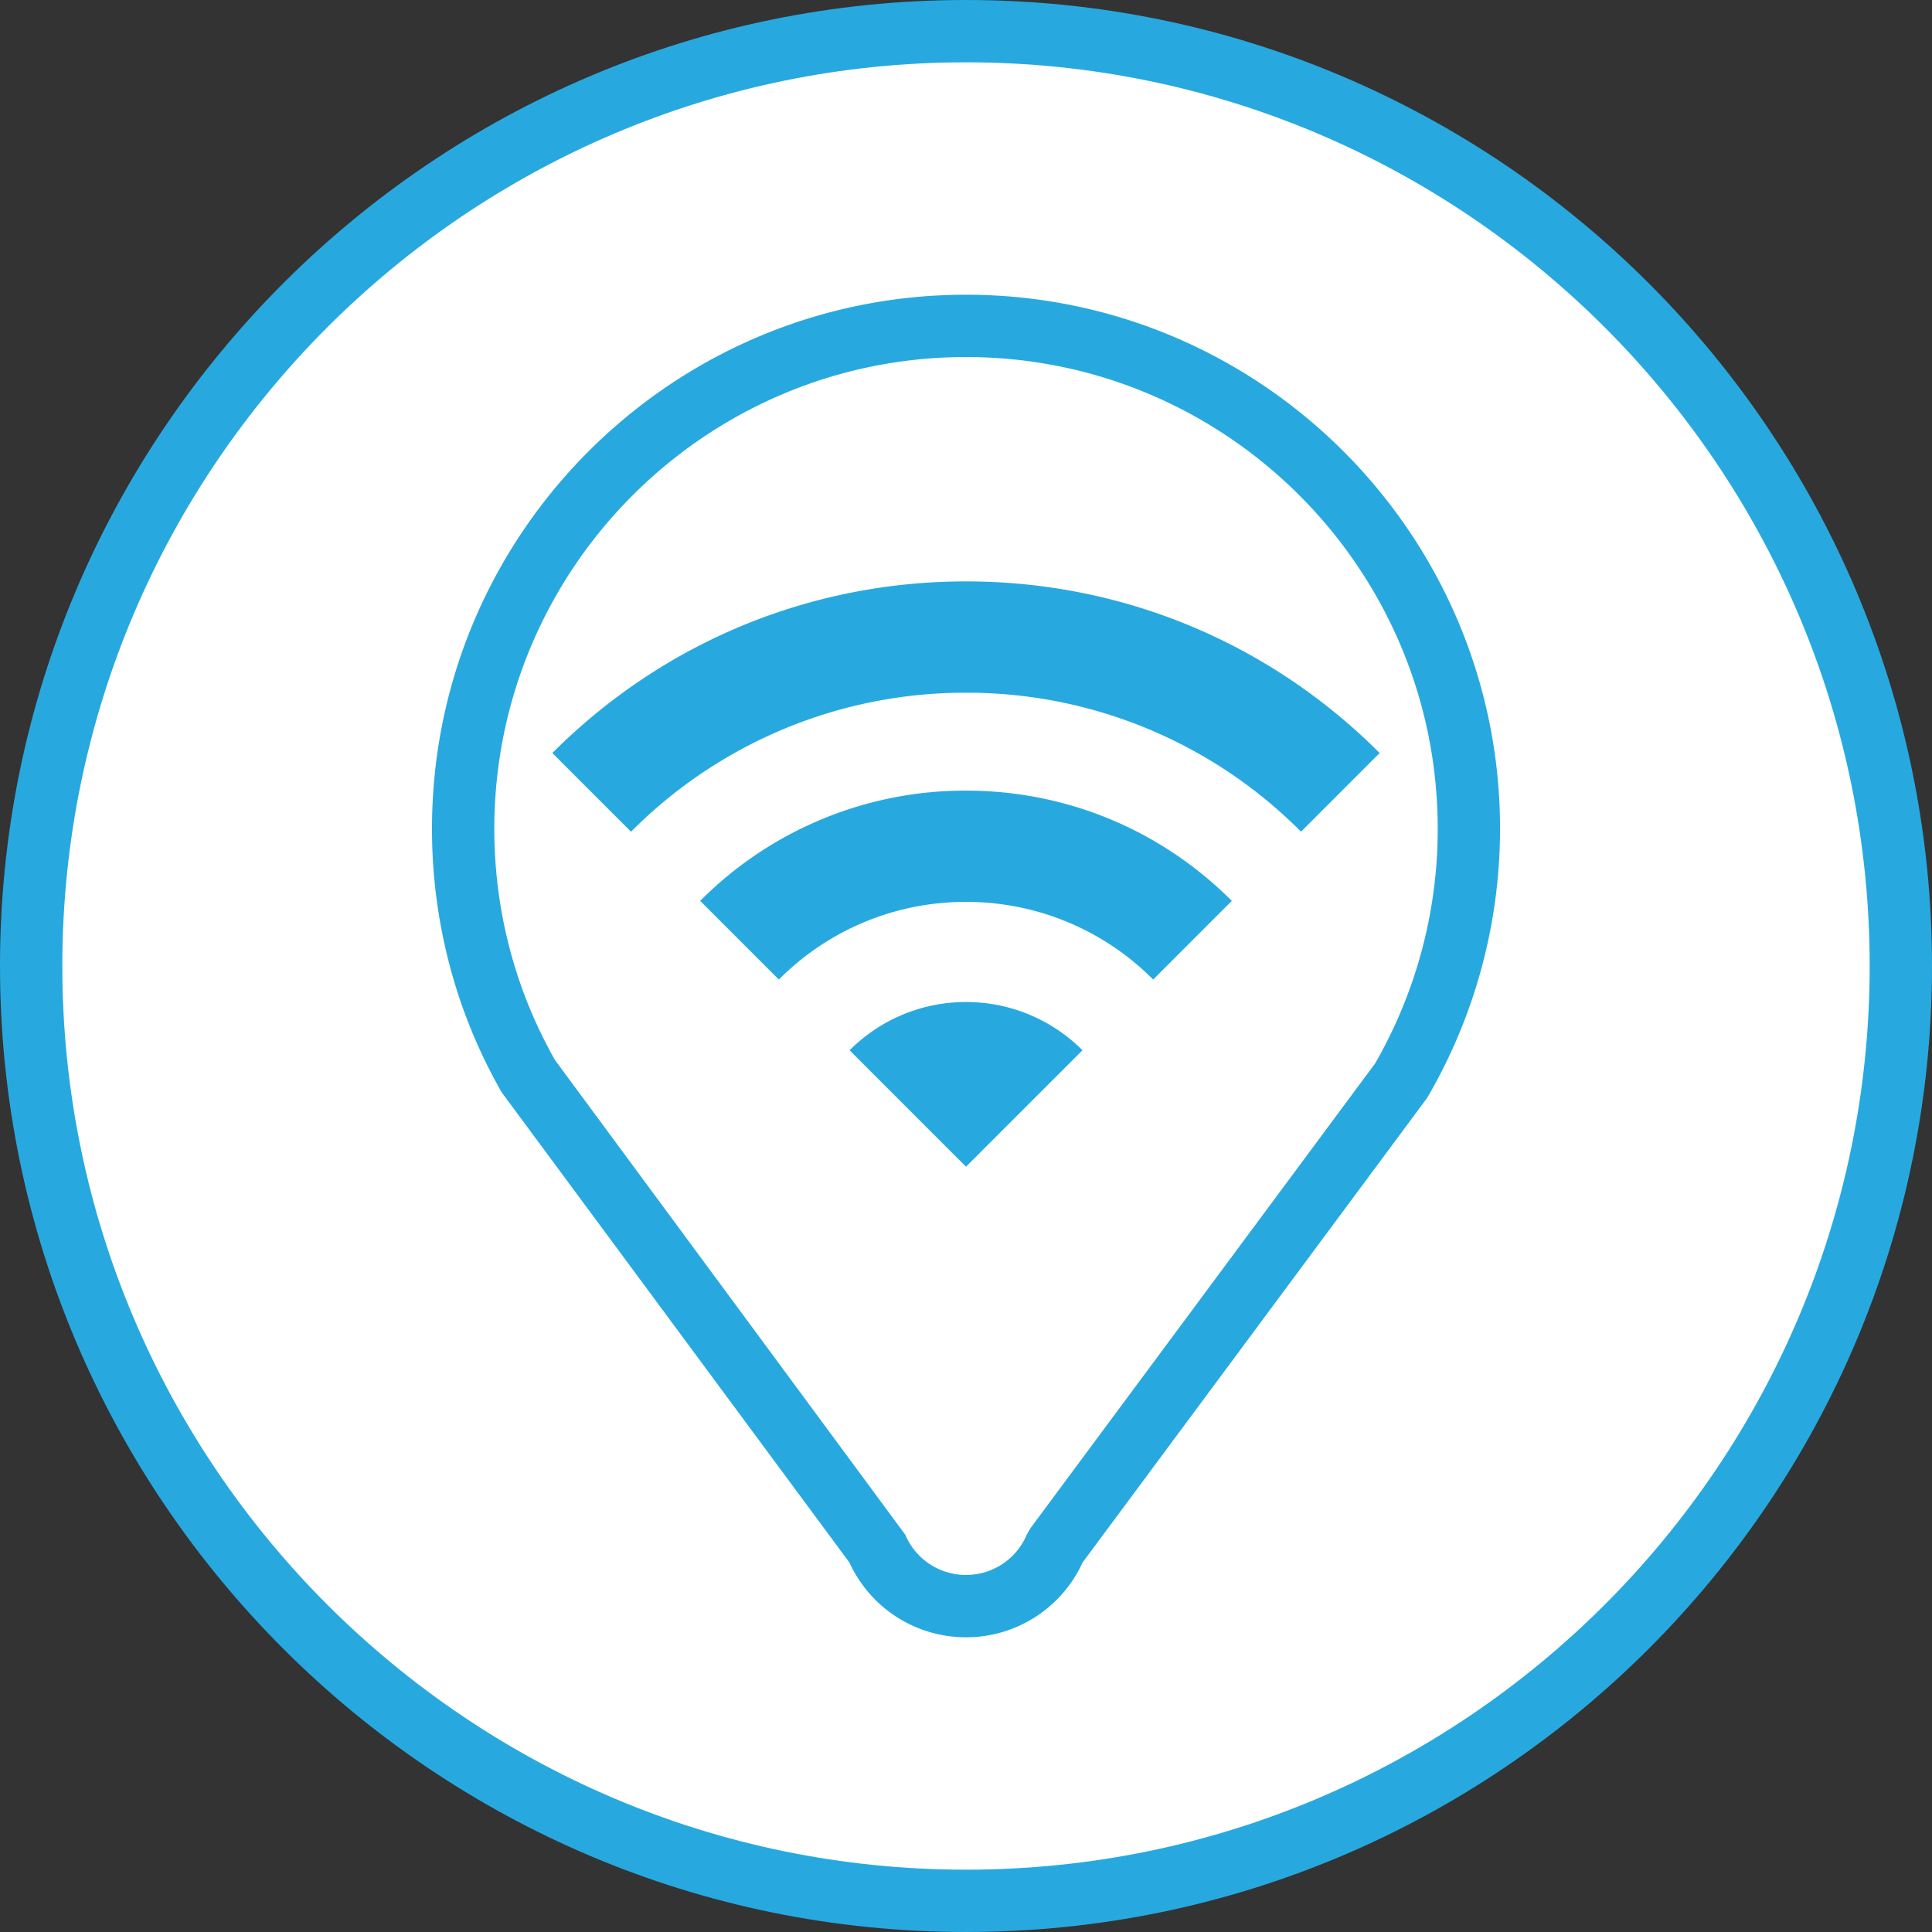 <svg xmlns="http://www.w3.org/2000/svg" width="62" height="62"><rect width="100%" height="100%" fill="#333333" stroke="none"/><g fill="none" fill-rule="evenodd"><path fill="#FFF" d="M61 31c0 16.569-13.43 30-30 30C14.431 61 1 47.569 1 31 1 14.43 14.431 1 31 1c16.57 0 30 13.43 30 30"/><path fill="#27A9E0" d="M31 2C15.009 2 2 15.01 2 31s13.009 29 29 29 29-13.01 29-29S46.991 2 31 2m0 60C13.907 62 0 48.094 0 31S13.907 0 31 0s31 13.906 31 31-13.907 31-31 31"/><path fill="#FFF" d="M46.223 31.954c.59-1.677.915-3.48.915-5.358 0-8.913-7.225-16.138-16.137-16.138-8.913 0-16.138 7.225-16.138 16.138 0 1.92.338 3.764.954 5.474v.002c.314.867.7 1.698 1.15 2.489L28.13 49.639a3.117 3.117 0 0 0 5.74 0l11.096-14.961c.499-.861.922-1.772 1.257-2.724"/><path fill="#27A9E0" d="M17.808 34.015L29.05 49.249A2.114 2.114 0 0 0 31 50.542c.852 0 1.618-.507 1.95-1.293l.117-.206 11.061-14.915a15.078 15.078 0 0 0 2.01-7.532c0-8.347-6.79-15.138-15.138-15.138-8.347 0-15.137 6.79-15.137 15.138 0 1.762.301 3.489.894 5.134.28.776.633 1.544 1.051 2.285M31 52.542a4.108 4.108 0 0 1-3.74-2.397L16.1 35.055a16.977 16.977 0 0 1-1.203-2.588l-.022-.058a17.115 17.115 0 0 1-1.012-5.813c0-9.45 7.687-17.138 17.137-17.138s17.138 7.688 17.138 17.138a17.123 17.123 0 0 1-2.308 8.584l-.062.094-11.028 14.87A4.108 4.108 0 0 1 31 52.543"/><path fill="#27A9E0" d="M20.25 26.69l-2.525-2.525c3.551-3.55 8.266-5.507 13.275-5.507 5.01 0 9.724 1.956 13.275 5.507l-2.524 2.525a15.108 15.108 0 0 0-10.75-4.46 15.108 15.108 0 0 0-10.75 4.46"/><path fill="#27A9E0" d="M24.995 31.435L22.47 28.91A11.988 11.988 0 0 1 31 25.372c3.22 0 6.25 1.256 8.53 3.538l-2.524 2.525A8.438 8.438 0 0 0 31 28.943a8.436 8.436 0 0 0-6.006 2.492m6.006.721c-1.459 0-2.78.592-3.736 1.548L31 37.441l3.737-3.737A5.268 5.268 0 0 0 31 32.156"/></g></svg>